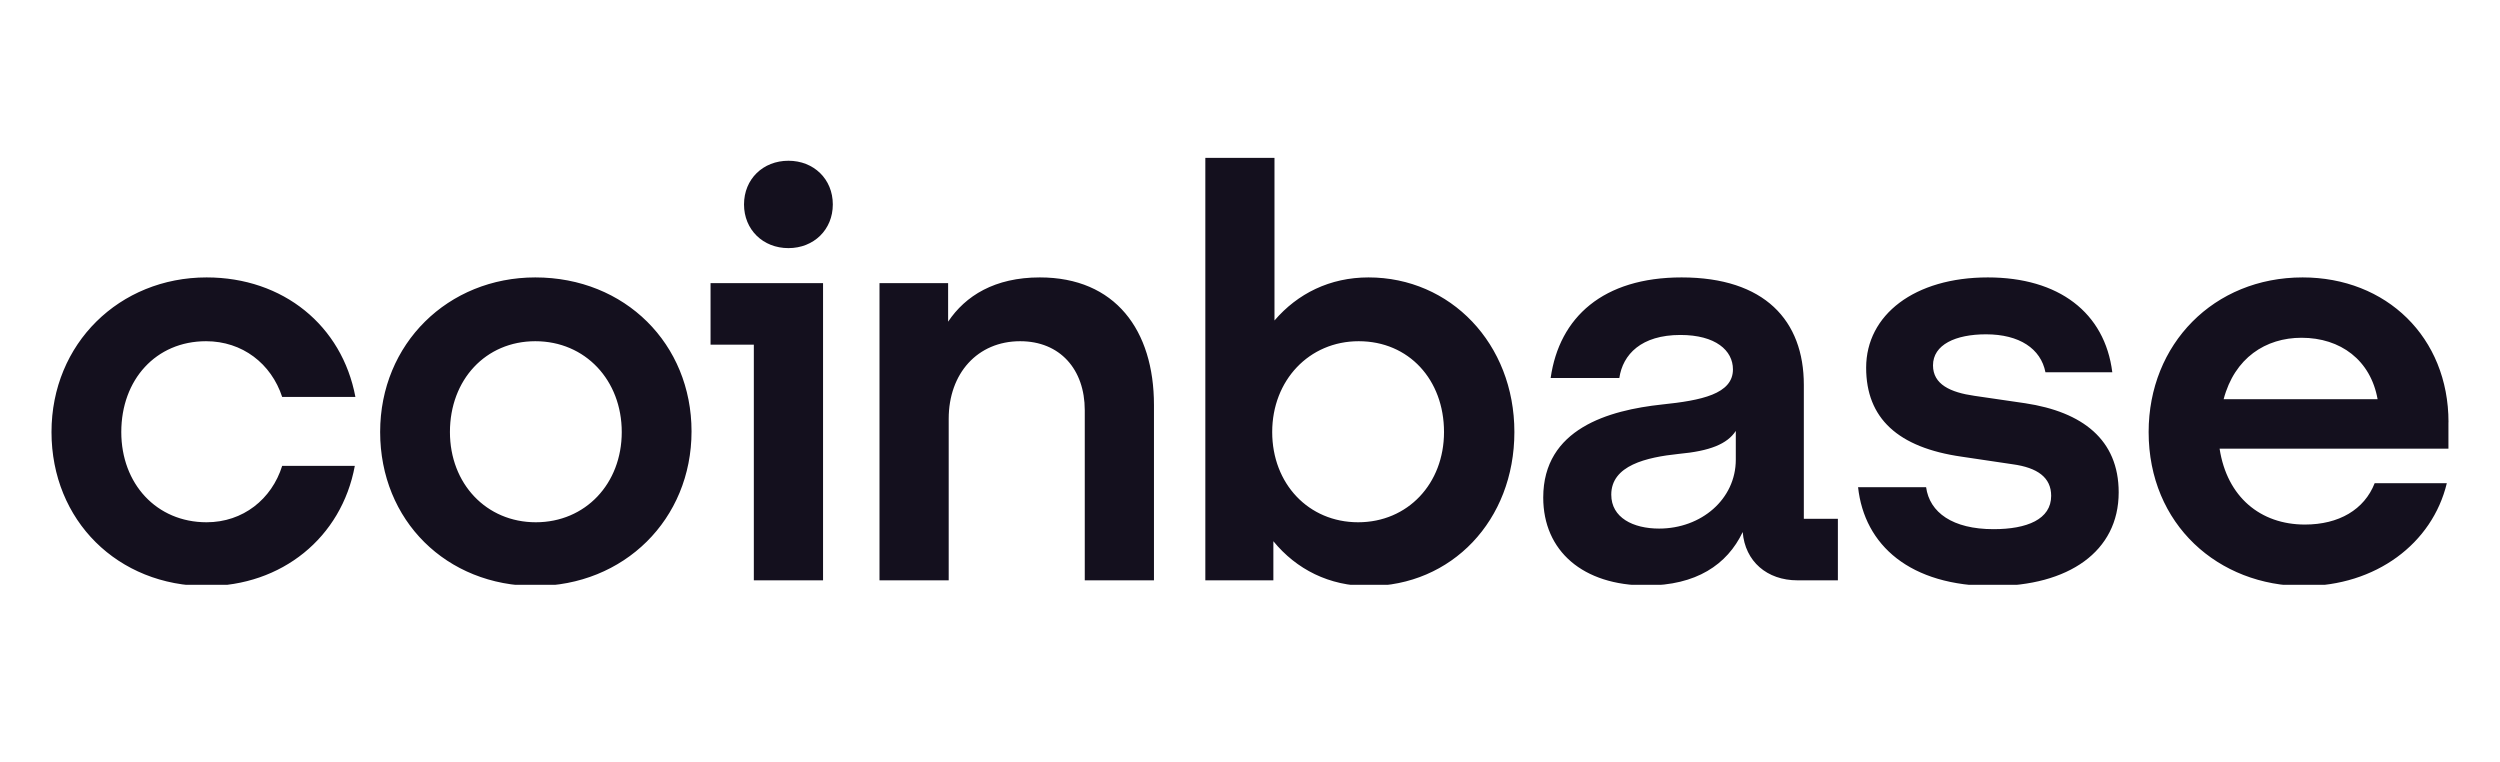 <svg xmlns="http://www.w3.org/2000/svg" xmlns:xlink="http://www.w3.org/1999/xlink" width="200" zoomAndPan="magnify" viewBox="0 0 150 45.75" height="61" preserveAspectRatio="xMidYMid meet" version="1.0"><defs><clipPath id="99a56e6bb3"><path d="M 3.09 9.465 L 147 9.465 L 147 35.09 L 3.09 35.09 Z M 3.09 9.465 " clip-rule="nonzero"/></clipPath></defs><g clip-path="url(#99a56e6bb3)"><path fill="#14101e" d="M 32.117 16.645 C 26.891 16.645 22.809 20.613 22.809 25.918 C 22.809 31.23 26.785 35.16 32.117 35.16 C 37.445 35.16 41.492 31.16 41.492 25.883 C 41.492 20.645 37.512 16.645 32.117 16.645 Z M 32.148 31.336 C 29.18 31.336 26.996 29.023 26.996 25.922 C 26.996 22.785 29.141 20.473 32.117 20.473 C 35.125 20.473 37.305 22.82 37.305 25.922 C 37.305 29.023 35.125 31.336 32.148 31.336 Z M 42.633 20.68 L 45.23 20.68 L 45.23 34.82 L 49.383 34.82 L 49.383 16.988 L 42.633 16.988 Z M 12.363 20.473 C 14.543 20.473 16.273 21.816 16.93 23.816 L 21.324 23.816 C 20.523 19.543 17 16.645 12.395 16.645 C 7.172 16.645 3.09 20.613 3.09 25.922 C 3.09 31.23 7.066 35.164 12.395 35.164 C 16.895 35.164 20.492 32.266 21.289 27.953 L 16.93 27.953 C 16.305 29.953 14.578 31.336 12.395 31.336 C 9.387 31.336 7.277 29.023 7.277 25.922 C 7.277 22.785 9.352 20.473 12.363 20.473 Z M 121.516 24.195 L 118.469 23.75 C 117.02 23.543 115.98 23.062 115.98 21.922 C 115.98 20.68 117.332 20.059 119.16 20.059 C 121.168 20.059 122.449 20.922 122.727 22.336 L 126.738 22.336 C 126.289 18.75 123.52 16.645 119.27 16.645 C 114.875 16.645 111.969 18.887 111.969 22.062 C 111.969 25.094 113.871 26.855 117.707 27.402 L 120.754 27.855 C 122.246 28.059 123.07 28.645 123.07 29.75 C 123.07 31.16 121.621 31.75 119.613 31.75 C 117.156 31.75 115.773 30.75 115.566 29.23 L 111.484 29.23 C 111.863 32.715 114.598 35.164 119.578 35.164 C 124.109 35.164 127.121 33.094 127.121 29.543 C 127.121 26.371 124.941 24.715 121.516 24.195 Z M 47.305 9.645 C 45.781 9.645 44.641 10.746 44.641 12.266 C 44.641 13.781 45.781 14.887 47.305 14.887 C 48.828 14.887 49.969 13.781 49.969 12.266 C 49.969 10.746 48.828 9.645 47.305 9.645 Z M 108.23 23.094 C 108.23 19.23 105.879 16.645 100.895 16.645 C 96.191 16.645 93.559 19.027 93.039 22.68 L 97.16 22.68 C 97.367 21.266 98.473 20.098 100.824 20.098 C 102.938 20.098 103.977 21.027 103.977 22.164 C 103.977 23.645 102.07 24.027 99.719 24.27 C 96.535 24.613 92.594 25.715 92.594 29.852 C 92.594 33.062 94.98 35.129 98.785 35.129 C 101.762 35.129 103.629 33.887 104.562 31.922 C 104.703 33.68 106.016 34.82 107.852 34.82 L 110.273 34.82 L 110.273 31.129 L 108.23 31.129 Z M 104.148 27.578 C 104.148 29.957 102.07 31.715 99.547 31.715 C 97.988 31.715 96.676 31.062 96.676 29.68 C 96.676 27.922 98.785 27.438 100.723 27.234 C 102.59 27.062 103.629 26.645 104.148 25.855 Z M 82.109 16.645 C 79.793 16.645 77.855 17.613 76.469 19.23 L 76.469 9.473 L 72.32 9.473 L 72.32 34.82 L 76.402 34.82 L 76.402 32.473 C 77.785 34.164 79.758 35.164 82.109 35.164 C 87.094 35.164 90.863 31.23 90.863 25.922 C 90.863 20.613 87.023 16.645 82.109 16.645 Z M 81.488 31.336 C 78.512 31.336 76.332 29.023 76.332 25.922 C 76.332 22.82 78.547 20.473 81.523 20.473 C 84.531 20.473 86.641 22.785 86.641 25.922 C 86.641 29.023 84.465 31.336 81.488 31.336 Z M 62.387 16.645 C 59.688 16.645 57.926 17.746 56.887 19.301 L 56.887 16.988 L 52.77 16.988 L 52.77 34.82 L 56.922 34.82 L 56.922 25.129 C 56.922 22.402 58.652 20.473 61.211 20.473 C 63.598 20.473 65.086 22.16 65.086 24.613 L 65.086 34.82 L 69.238 34.82 L 69.238 24.301 C 69.238 19.816 66.922 16.645 62.387 16.645 Z M 146.91 25.336 C 146.91 20.23 143.176 16.645 138.156 16.645 C 132.828 16.645 128.918 20.645 128.918 25.922 C 128.918 31.473 133.105 35.164 138.227 35.164 C 142.551 35.164 145.941 32.609 146.809 28.992 L 142.48 28.992 C 141.859 30.578 140.336 31.473 138.293 31.473 C 135.629 31.473 133.621 29.82 133.176 26.922 L 146.906 26.922 L 146.906 25.336 Z M 133.418 23.953 C 134.074 21.473 135.941 20.266 138.09 20.266 C 140.441 20.266 142.238 21.613 142.656 23.953 Z M 133.418 23.953 " fill-opacity="1" fill-rule="nonzero"/></g></svg>
